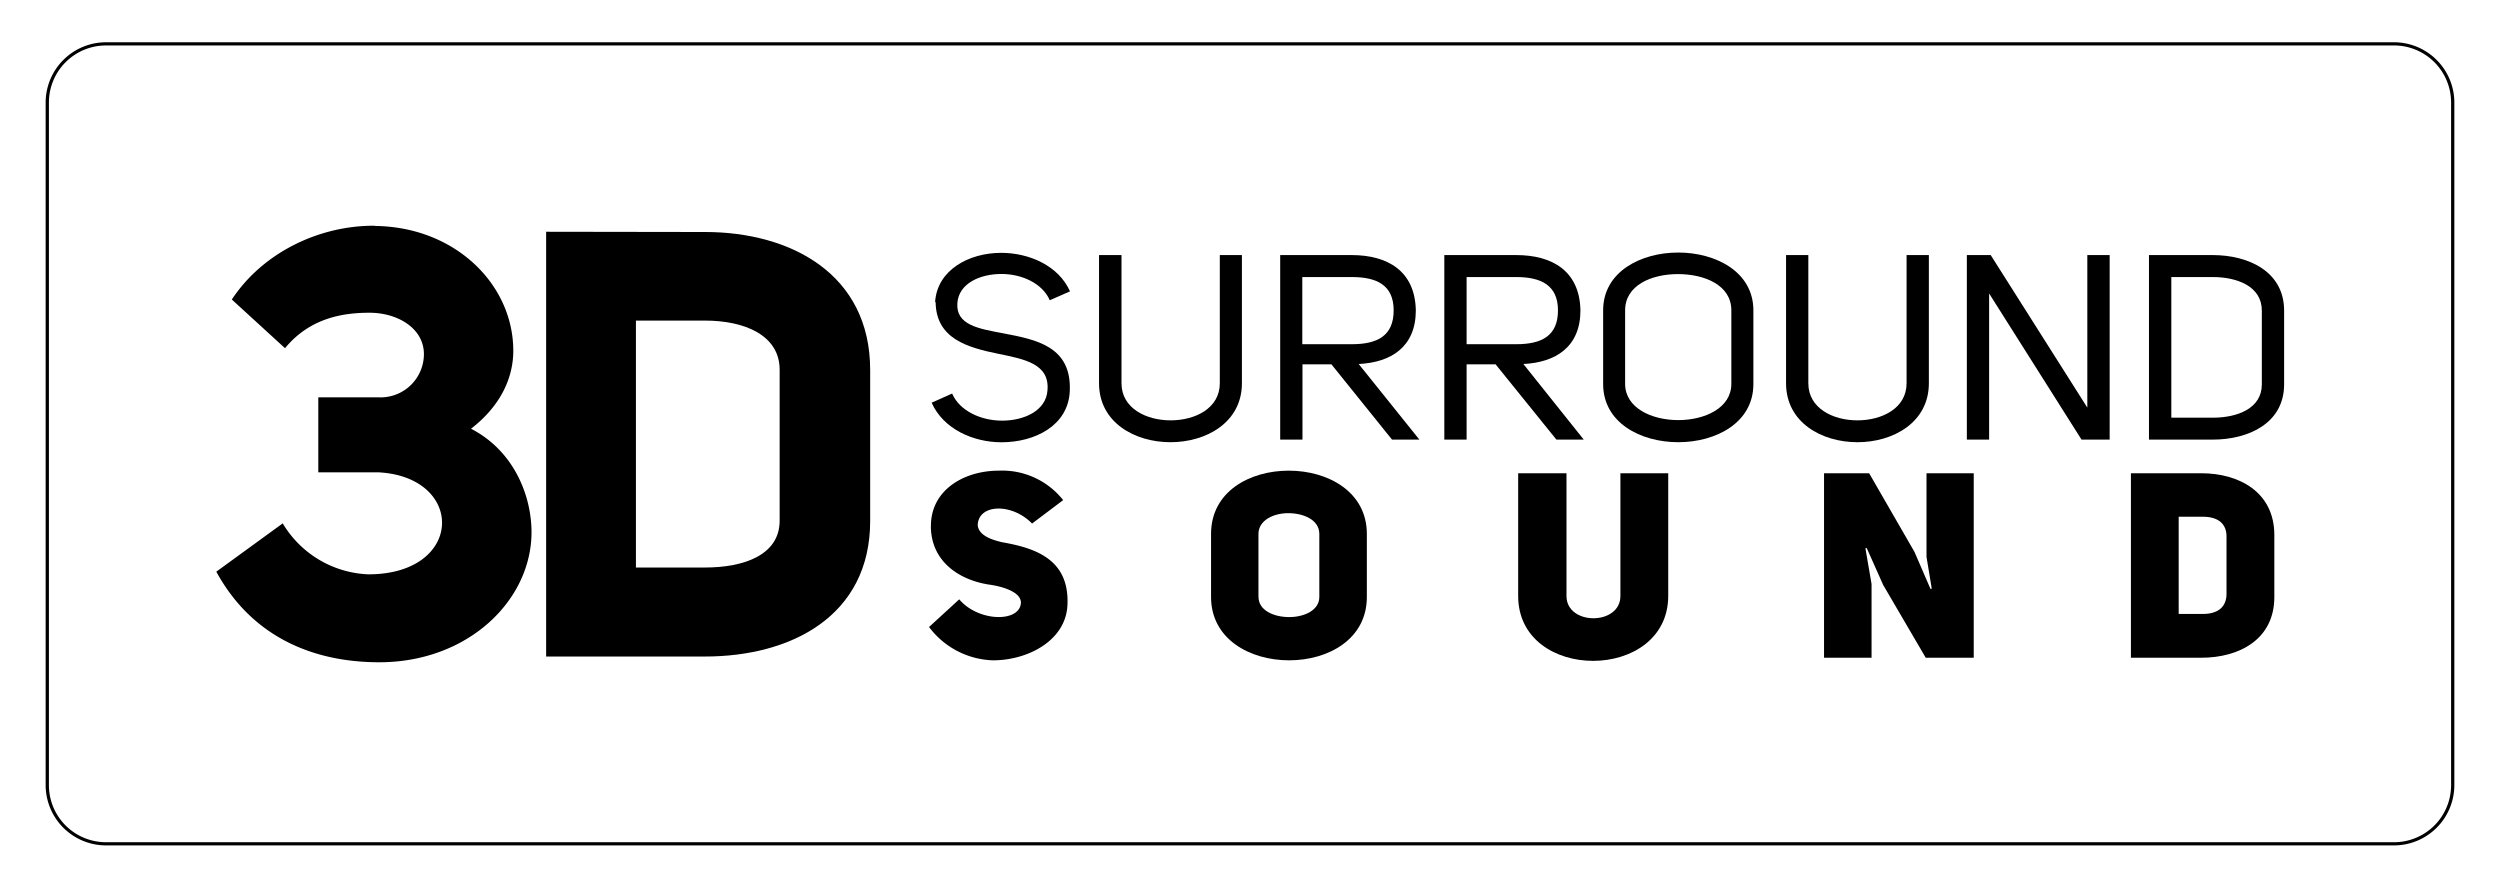 <?xml version="1.0" encoding="UTF-8"?>
<svg xmlns="http://www.w3.org/2000/svg" id="Layer_1" data-name="Layer 1" viewBox="0 0 414 147">
  <path d="M8.1,130.12V16.88a9.45,9.45,0,0,1,9.53-9.35H396.37a9.45,9.45,0,0,1,9.53,9.35V130.12a9.45,9.45,0,0,1-9.53,9.35H17.63a9.45,9.45,0,0,1-9.53-9.35M17.63,7A10,10,0,0,0,7.56,16.88V130.12A10,10,0,0,0,17.63,140H396.37a10,10,0,0,0,10.07-9.88V16.88A10,10,0,0,0,396.37,7Z"></path>
  <path d="M61.89,37.38c-9.12,0-18.39,4.47-23.5,12.22l8.81,8.06c4.25-5.17,9.92-5.87,14-5.87,4.66,0,9,2.58,9,6.86a7.18,7.18,0,0,1-7.49,7.15h-10V78.22h10C77.07,79,76.87,95.11,61,95.11a17.29,17.29,0,0,1-14.18-8.44l-11,8c7.49,13.71,20.75,15,27,15,14.67,0,25.2-10.23,25.2-21.56C88,82,85.07,74.64,78,71c5-3.86,7-8.54,7-12.91,0-10.93-9.52-20.46-22.78-20.67Z"></path>
  <path d="M105.31,53.09h11.45c6.47,0,12.35,2.38,12.35,8.14v25c0,5.66-5.88,7.75-12.35,7.75H105.31ZM90.44,38.38v70.34h26.32c14.18,0,27.34-6.66,27.34-22.45v-25c0-15.9-13.16-22.85-27.34-22.85Z"></path>
  <path d="M154.94,50c.05,6.12,5.33,7.55,10.38,8.59,4.4.9,8.53,1.67,8.14,6.07-.23,3.33-3.83,5-7.52,5-3.4,0-7-1.55-8.27-4.49l-3.39,1.52c1.94,4.35,6.86,6.55,11.57,6.55,5.54,0,11-2.76,11.3-8.37.39-7.51-5.54-8.63-11-9.67-4.09-.77-7.87-1.37-7.61-5,.22-3.24,3.7-4.83,7.3-4.83,3.3,0,6.77,1.5,8,4.35l3.35-1.47c-1.89-4.27-6.78-6.38-11.39-6.38-5.37,0-10.64,2.85-10.95,8.2"></path>
  <path d="M202,42.24V63.47c0,4.15-4.09,6.14-8.14,6.14s-8.14-2-8.14-6.14V42.24H182V63.47c0,6.48,5.9,9.76,11.83,9.76s11.83-3.28,11.83-9.76V42.24Z"></path>
  <path d="M215.66,45.88h8.22c4.05,0,6.91,1.29,6.91,5.51S228.1,57,223.88,57h-8.22ZM212,42.24V72.8h3.69V60.33h4.79L230.52,72.8h4.53L225,60.28c5.32-.26,9.46-2.8,9.46-8.89-.13-6.51-4.66-9.15-10.64-9.15Z"></path>
  <path d="M242.87,45.88h8.23c4,0,6.9,1.29,6.9,5.51S255.32,57,251.1,57h-8.23Zm-3.69-3.64V72.8h3.69V60.33h4.8L257.74,72.8h4.53l-10-12.52c5.32-.26,9.45-2.8,9.45-8.89-.13-6.51-4.66-9.15-10.64-9.15Z"></path>
  <path d="M269.12,63.57V51.39c0-4.14,4.35-6,8.75-6s8.84,1.82,8.84,6V63.57c0,4-4.4,6-8.79,6s-8.8-2-8.8-6m-3.64-12.18V63.61c0,6.39,6.19,9.62,12.44,9.62s12.44-3.23,12.44-9.62V51.39c0-6.38-6.24-9.57-12.44-9.57S265.48,45,265.48,51.39"></path>
  <path d="M315.73,42.24V63.47c0,4.15-4.09,6.14-8.14,6.14s-8.13-2-8.13-6.14V42.24h-3.69V63.47c0,6.48,5.89,9.76,11.82,9.76s11.83-3.28,11.83-9.76V42.24Z"></path>
  <polygon points="345.66 42.24 345.66 67.5 329.66 42.24 325.71 42.24 325.71 72.8 329.4 72.8 329.4 48.6 344.7 72.8 349.36 72.8 349.36 42.24 345.66 42.24"></polygon>
  <path d="M359.57,45.88h6.85c4.09,0,8.14,1.55,8.14,5.56V63.65c0,4-4.05,5.52-8.14,5.52h-6.85Zm-3.7-3.64V72.8h10.55c5.94,0,11.83-2.72,11.83-9.15V51.44c0-6.47-5.89-9.2-11.83-9.2Z"></path>
  <path d="M154.15,87.09c0,5.82,4.58,8.92,9.58,9.71,2.56.34,5.42,1.34,5.33,3.06-.23,3.27-7.09,3.11-10.21-.61l-5,4.58a13.74,13.74,0,0,0,10.6,5.52c5.72,0,12.05-3.24,12.32-9.15.35-7.51-5.19-9.41-10.73-10.39-2.42-.53-4-1.39-4.13-2.85.12-3.55,5.7-3.67,9-.26l5.15-3.88a12.88,12.88,0,0,0-10.65-4.88c-5.7,0-11.25,3.15-11.25,9.15"></path>
  <path d="M208.4,98.86V88.42c0-2.24,2.47-3.44,4.93-3.44s5.15,1.06,5.15,3.44V98.86c0,2.21-2.51,3.33-5,3.33s-5.07-1.08-5.07-3.33m-7.86-10.44V98.86c0,7,6.46,10.49,12.93,10.49s12.87-3.49,12.87-10.49V88.42c0-7-6.45-10.48-12.92-10.48s-12.88,3.45-12.88,10.48"></path>
  <path d="M268.34,78.37V98.7c0,4.91-8.93,4.91-8.93,0V78.37h-8V98.7c0,14.32,24.8,14.32,24.85,0V78.37Z"></path>
  <polygon points="319.03 78.37 319.03 92.22 319.9 97.48 319.69 97.53 317.04 91.4 309.53 78.37 302.06 78.37 302.06 108.92 309.93 108.92 309.93 96.71 308.91 90.79 309.13 90.76 311.86 96.88 318.9 108.92 326.85 108.92 326.85 78.37 319.03 78.37"></polygon>
  <path d="M360.79,85.57h4c2.64,0,3.92,1.26,3.92,3.24v9.54c0,2-1.23,3.32-3.92,3.32h-4Zm-7.91-7.2v30.55h11.66c6.23,0,12.09-3,12.09-10.06V88.6c0-7.12-5.86-10.23-12.09-10.23Z"></path>
</svg>

